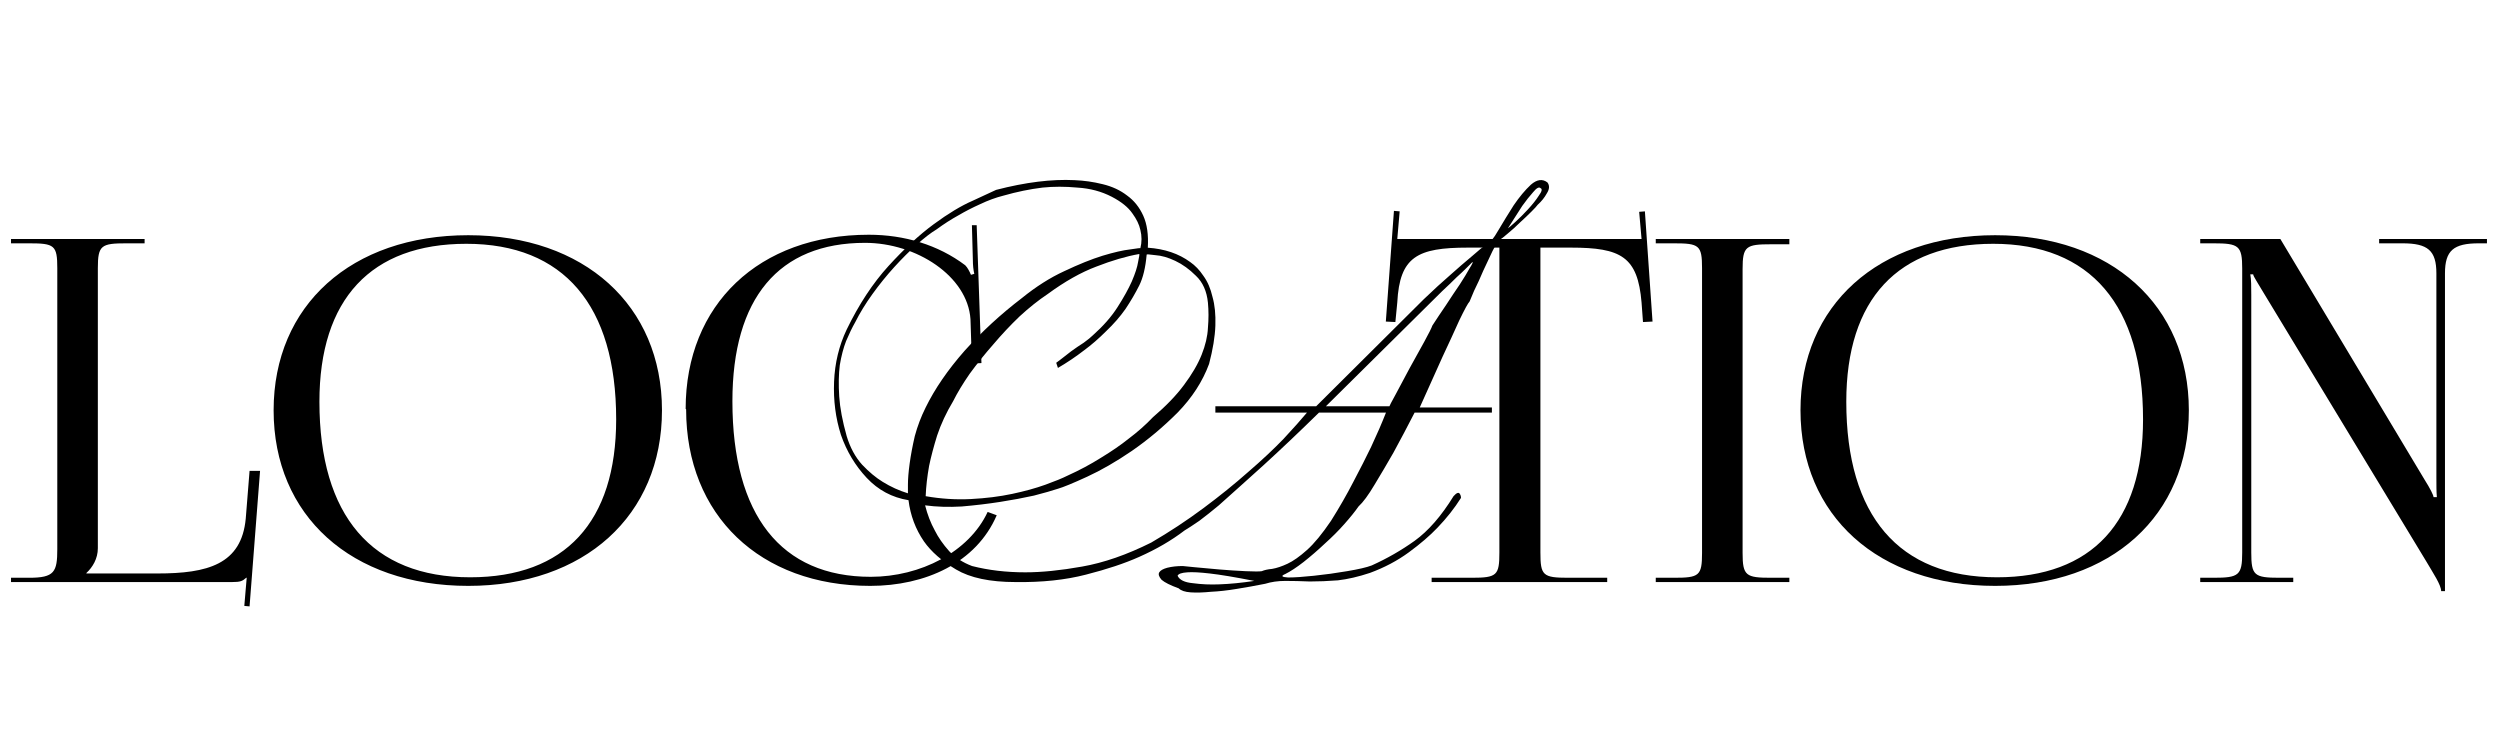 <?xml version="1.0" encoding="UTF-8"?> <svg xmlns="http://www.w3.org/2000/svg" width="262" height="78" viewBox="0 0 262 78" fill="none"><path d="M104.391 19.9C107.471 19.1 110.211 18.76 112.611 18.88C113.611 18.92 114.591 19.06 115.551 19.3C116.551 19.54 117.411 19.94 118.131 20.5C118.851 21.02 119.411 21.72 119.811 22.6C120.211 23.48 120.371 24.6 120.291 25.96C122.051 26.08 123.531 26.58 124.731 27.46C125.251 27.82 125.711 28.3 126.111 28.9C126.551 29.5 126.871 30.24 127.071 31.12C127.311 31.96 127.411 32.96 127.371 34.12C127.331 35.28 127.111 36.62 126.711 38.14C126.031 39.98 124.931 41.68 123.411 43.24C121.891 44.76 120.291 46.1 118.611 47.26C116.971 48.38 115.411 49.28 113.931 49.96C112.451 50.64 111.431 51.06 110.871 51.22C110.271 51.42 109.431 51.66 108.351 51.94C107.271 52.18 106.091 52.4 104.811 52.6C103.531 52.8 102.191 52.96 100.791 53.08C99.431 53.16 98.151 53.12 96.951 52.96C97.191 53.92 97.531 54.8 97.971 55.6C98.331 56.32 98.831 57.04 99.471 57.76C100.111 58.44 100.911 58.96 101.871 59.32C103.591 59.76 105.451 59.98 107.451 59.98C109.171 59.98 111.151 59.78 113.391 59.38C115.671 58.98 118.091 58.14 120.651 56.86C122.571 55.74 124.391 54.54 126.111 53.26C127.831 51.98 129.391 50.72 130.791 49.48C132.231 48.24 133.471 47.08 134.511 46C135.551 44.88 136.371 43.96 136.971 43.24H127.371V42.58H137.931L149.211 31.36C150.211 30.4 151.151 29.54 152.031 28.78C152.791 28.1 153.531 27.46 154.251 26.86C154.971 26.22 155.491 25.8 155.811 25.6C156.131 25.48 156.531 25 157.011 24.16C157.531 23.28 158.071 22.4 158.631 21.52C159.231 20.64 159.831 19.92 160.431 19.36C161.071 18.8 161.651 18.72 162.171 19.12C162.411 19.44 162.391 19.82 162.111 20.26C161.871 20.7 161.551 21.1 161.151 21.46C161.071 21.58 160.851 21.82 160.491 22.18C160.131 22.54 159.731 22.92 159.291 23.32C158.891 23.72 158.471 24.1 158.031 24.46C157.631 24.82 157.311 25.06 157.071 25.18C156.951 25.3 156.731 25.68 156.411 26.32C156.131 26.92 155.811 27.6 155.451 28.36C155.131 29.12 154.811 29.82 154.491 30.46C154.211 31.1 154.051 31.48 154.011 31.6C153.851 31.76 153.491 32.42 152.931 33.58C152.411 34.74 151.831 36 151.191 37.36C150.471 38.96 149.671 40.74 148.791 42.7H156.351V43.24H148.251C147.491 44.72 146.751 46.12 146.031 47.44C145.391 48.56 144.731 49.68 144.051 50.8C143.411 51.88 142.851 52.64 142.371 53.08C142.011 53.6 141.511 54.22 140.871 54.94C140.271 55.62 139.591 56.3 138.831 56.98C138.111 57.66 137.371 58.3 136.611 58.9C135.891 59.46 135.251 59.88 134.691 60.16C134.211 60.36 134.311 60.48 134.991 60.52C135.671 60.52 136.571 60.46 137.691 60.34C138.851 60.22 140.011 60.06 141.171 59.86C142.371 59.66 143.231 59.46 143.751 59.26C145.351 58.54 146.851 57.68 148.251 56.68C149.691 55.64 151.051 54.08 152.331 52C152.651 51.64 152.871 51.56 152.991 51.76C153.071 51.88 153.111 52.02 153.111 52.18C152.431 53.26 151.611 54.3 150.651 55.3C149.851 56.14 148.851 57 147.651 57.88C146.451 58.76 145.091 59.48 143.571 60.04C142.371 60.44 141.251 60.7 140.211 60.82C139.171 60.9 138.191 60.94 137.271 60.94C136.351 60.9 135.491 60.88 134.691 60.88C133.931 60.88 133.231 60.98 132.591 61.18C131.591 61.38 130.591 61.56 129.591 61.72C128.631 61.88 127.731 61.98 126.891 62.02C126.091 62.1 125.391 62.12 124.791 62.08C124.191 62.04 123.771 61.9 123.531 61.66C122.651 61.34 122.051 61.04 121.731 60.76C121.451 60.44 121.371 60.18 121.491 59.98C121.611 59.78 121.891 59.62 122.331 59.5C122.811 59.38 123.351 59.32 123.951 59.32C123.991 59.32 124.391 59.36 125.151 59.44C125.951 59.52 126.831 59.6 127.791 59.68C128.751 59.76 129.671 59.82 130.551 59.86C131.431 59.9 131.991 59.9 132.231 59.86C132.511 59.74 132.871 59.66 133.311 59.62C133.791 59.54 134.331 59.36 134.931 59.08C135.531 58.8 136.211 58.32 136.971 57.64C137.731 56.96 138.571 55.94 139.491 54.58C140.371 53.18 141.151 51.82 141.831 50.5C142.551 49.14 143.171 47.92 143.691 46.84C144.291 45.56 144.811 44.36 145.251 43.24H138.231C136.191 45.24 134.251 47.08 132.411 48.76C131.611 49.48 130.811 50.2 130.011 50.92C129.211 51.64 128.451 52.32 127.731 52.96C127.011 53.56 126.331 54.1 125.691 54.58C125.051 55.02 124.531 55.36 124.131 55.6C122.771 56.64 121.191 57.56 119.391 58.36C117.871 59.04 116.011 59.66 113.811 60.22C111.651 60.78 109.191 61.04 106.431 61C103.751 61 101.671 60.56 100.191 59.68C98.711 58.8 97.591 57.82 96.831 56.74C95.951 55.46 95.411 54.02 95.211 52.42C93.491 52.14 92.031 51.36 90.831 50.08C89.631 48.8 88.731 47.3 88.131 45.58C87.571 43.82 87.331 41.96 87.411 40C87.491 38.04 87.931 36.22 88.731 34.54C90.011 31.9 91.471 29.68 93.111 27.88C94.751 26.08 96.331 24.62 97.851 23.5C99.371 22.38 100.731 21.56 101.931 21.04C103.131 20.48 103.951 20.1 104.391 19.9ZM105.171 20.5C104.371 20.7 103.551 21 102.711 21.4C101.911 21.76 101.171 22.14 100.491 22.54C99.691 22.98 98.911 23.48 98.151 24.04C97.551 24.4 96.851 24.94 96.051 25.66C95.291 26.34 94.511 27.12 93.711 28C92.911 28.88 92.151 29.82 91.431 30.82C90.711 31.82 90.111 32.8 89.631 33.76C89.311 34.32 88.991 34.98 88.671 35.74C88.391 36.46 88.171 37.3 88.011 38.26C87.891 39.22 87.871 40.32 87.951 41.56C88.031 42.76 88.291 44.14 88.731 45.7C89.091 46.9 89.631 47.9 90.351 48.7C91.071 49.46 91.791 50.06 92.511 50.5C93.351 51.02 94.231 51.42 95.151 51.7C95.151 51.66 95.151 51.36 95.151 50.8C95.151 50.2 95.211 49.46 95.331 48.58C95.451 47.7 95.631 46.74 95.871 45.7C96.151 44.66 96.531 43.66 97.011 42.7C97.971 40.74 99.331 38.76 101.091 36.76C102.891 34.76 104.891 32.92 107.091 31.24C108.571 30.04 110.051 29.1 111.531 28.42C113.051 27.7 114.391 27.16 115.551 26.8C116.751 26.44 117.711 26.22 118.431 26.14C119.191 26.02 119.551 25.98 119.511 26.02C119.671 25.38 119.671 24.74 119.511 24.1C119.391 23.54 119.111 22.96 118.671 22.36C118.231 21.72 117.511 21.14 116.511 20.62C115.431 20.06 114.231 19.74 112.911 19.66C111.631 19.54 110.411 19.54 109.251 19.66C107.931 19.82 106.571 20.1 105.171 20.5ZM97.011 52C98.611 52.28 100.191 52.38 101.751 52.3C103.311 52.22 104.751 52.04 106.071 51.76C107.391 51.48 108.551 51.16 109.551 50.8C110.551 50.44 111.331 50.12 111.891 49.84C113.131 49.28 114.291 48.66 115.371 47.98C116.491 47.3 117.451 46.64 118.251 46C119.211 45.28 120.071 44.52 120.831 43.72C122.191 42.56 123.271 41.44 124.071 40.36C124.911 39.24 125.531 38.18 125.931 37.18C126.331 36.18 126.551 35.24 126.591 34.36C126.671 33.44 126.671 32.56 126.591 31.72C126.471 30.52 126.051 29.58 125.331 28.9C124.651 28.22 123.931 27.7 123.171 27.34C122.411 26.98 121.711 26.78 121.071 26.74C120.471 26.66 120.171 26.64 120.171 26.68C120.051 28.04 119.791 29.12 119.391 29.92C118.991 30.72 118.511 31.54 117.951 32.38C117.391 33.18 116.711 33.96 115.911 34.72C115.151 35.48 114.391 36.14 113.631 36.7C112.751 37.38 111.831 38 110.871 38.56L110.691 38.02C110.691 38.02 110.851 37.9 111.171 37.66C111.491 37.42 111.851 37.14 112.251 36.82C112.691 36.5 113.131 36.2 113.571 35.92C114.011 35.6 114.331 35.34 114.531 35.14C115.611 34.18 116.471 33.2 117.111 32.2C117.751 31.2 118.251 30.3 118.611 29.5C118.971 28.66 119.191 27.98 119.271 27.46C119.391 26.9 119.431 26.62 119.391 26.62C118.031 26.86 116.531 27.3 114.891 27.94C113.291 28.54 111.591 29.5 109.791 30.82C108.831 31.46 107.851 32.24 106.851 33.16C105.891 34.08 104.971 35.06 104.091 36.1C103.211 37.1 102.391 38.12 101.631 39.16C100.911 40.2 100.331 41.16 99.891 42.04C99.171 43.24 98.611 44.44 98.211 45.64C97.851 46.8 97.571 47.86 97.371 48.82C97.171 49.94 97.051 51 97.011 52ZM138.951 42.58H145.611C145.611 42.54 145.831 42.12 146.271 41.32C146.711 40.48 147.191 39.58 147.711 38.62C148.271 37.62 148.791 36.68 149.271 35.8C149.751 34.92 150.031 34.36 150.111 34.12C150.551 33.44 151.031 32.72 151.551 31.96C152.071 31.16 152.551 30.44 152.991 29.8C153.431 29.12 153.771 28.56 154.011 28.12C154.291 27.68 154.391 27.46 154.311 27.46C154.231 27.54 154.031 27.74 153.711 28.06C153.391 28.38 153.031 28.72 152.631 29.08C152.191 29.52 151.691 30 151.131 30.52L138.951 42.58ZM158.031 23.92C158.111 23.88 158.371 23.66 158.811 23.26C159.251 22.86 159.691 22.42 160.131 21.94C160.611 21.42 160.991 20.94 161.271 20.5C161.591 20.06 161.651 19.8 161.451 19.72C161.291 19.56 161.031 19.7 160.671 20.14C160.311 20.54 159.931 21.02 159.531 21.58C159.091 22.26 158.591 23.04 158.031 23.92ZM123.411 60.34C123.611 60.78 124.151 61.04 125.031 61.12C125.911 61.24 126.831 61.28 127.791 61.24C128.911 61.2 130.131 61.08 131.451 60.88C129.411 60.48 127.851 60.22 126.771 60.1C125.731 59.98 124.951 59.94 124.431 59.98C123.831 60.02 123.491 60.14 123.411 60.34Z" fill="black"></path><path d="M150.035 61V60.55H154.235C156.885 60.55 157.135 60.3 157.135 57.9V25.95H153.835C148.535 25.95 146.685 26.9 146.435 31.7L146.235 33.75L145.235 33.7L146.085 22.1L146.685 22.15L146.435 25.05H172.035L171.785 22.2L172.385 22.15L173.185 33.7L172.185 33.75L172.035 31.7C171.635 26.9 169.885 25.95 164.635 25.95H161.435V57.9C161.435 60.3 161.685 60.55 164.335 60.55H168.435V61H150.035ZM173.524 61V60.55H175.424C178.074 60.55 178.374 60.35 178.374 57.95V28.1C178.374 25.7 178.074 25.5 175.424 25.5H173.524V25.05H187.524V25.6H185.624C182.974 25.6 182.624 25.8 182.624 28.2V57.95C182.624 60.35 182.974 60.55 185.624 60.55H187.524V61H173.524ZM209.091 61.4C196.841 61.4 188.691 54.05 188.691 43C188.691 32 196.841 24.65 209.091 24.65C221.241 24.65 229.391 32 229.391 43C229.391 54.05 221.241 61.4 209.091 61.4ZM209.291 60.5C219.241 60.5 224.591 54.7 224.591 43.95C224.591 32 219.091 25.55 208.891 25.55C198.891 25.55 193.491 31.35 193.491 42.1C193.491 54.05 198.991 60.5 209.291 60.5ZM240.333 61H230.583V60.55H231.983C234.633 60.55 234.983 60.3 234.983 57.9V28.15C234.983 25.75 234.633 25.5 231.983 25.5H230.583V25.05H238.983L254.083 50.25C254.683 51.2 255.033 51.9 255.033 52.1H255.383C255.333 51.55 255.333 50.85 255.333 50V28.65C255.333 26.25 254.433 25.5 251.783 25.5H249.333V25.05H260.633V25.5H259.783C257.133 25.5 256.233 26.25 256.233 28.65V61.95H255.833C255.833 61.3 254.983 60.05 254.283 58.85L237.233 30.7C236.683 29.75 236.133 28.95 236.133 28.75H235.833C235.933 29.3 235.933 30.05 235.933 30.9V57.9C235.933 60.3 236.233 60.55 238.883 60.55H240.333V61Z" fill="black"></path><path d="M1.154 61V60.55H3.054C5.704 60.55 6.004 59.95 6.004 57.55V28.1C6.004 25.7 5.704 25.5 3.054 25.5H1.154V25.05H15.154V25.5H13.254C10.604 25.5 10.254 25.7 10.254 28.1V57.45C10.254 58.55 9.704 59.45 9.054 60.05V60.1H16.504C21.754 60.1 25.304 59.15 25.754 54.35L26.154 49.35H27.254L26.154 63.55L25.604 63.5L25.854 60.55H25.804C25.404 60.9 25.204 61 24.304 61H1.154ZM49.075 61.4C36.825 61.4 28.675 54.05 28.675 43C28.675 32 36.825 24.65 49.075 24.65C61.225 24.65 69.375 32 69.375 43C69.375 54.05 61.225 61.4 49.075 61.4ZM49.275 60.5C59.225 60.5 64.575 54.7 64.575 43.95C64.575 32 59.075 25.55 48.875 25.55C38.875 25.55 33.475 31.35 33.475 42.1C33.475 54.05 38.975 60.5 49.275 60.5ZM71.906 42.9L71.856 42.85C71.856 31.9 79.556 24.6 91.056 24.6C94.756 24.6 98.306 25.65 101.156 27.8C101.406 28.05 101.606 28.45 101.756 28.8L102.106 28.7C102.006 28.3 101.956 27.75 101.956 27.25L101.856 23.6H102.356L102.856 38.05L101.856 38.1L101.706 33.45C101.406 28.95 96.056 25.45 90.656 25.45C81.606 25.45 76.756 31.25 76.756 42.05C76.756 54 81.856 60.45 91.256 60.45C96.456 60.45 101.556 57.85 103.506 53.65L104.456 54C102.306 59 96.956 61.4 91.206 61.4C79.656 61.4 71.906 54 71.906 42.9Z" fill="black"></path></svg> 